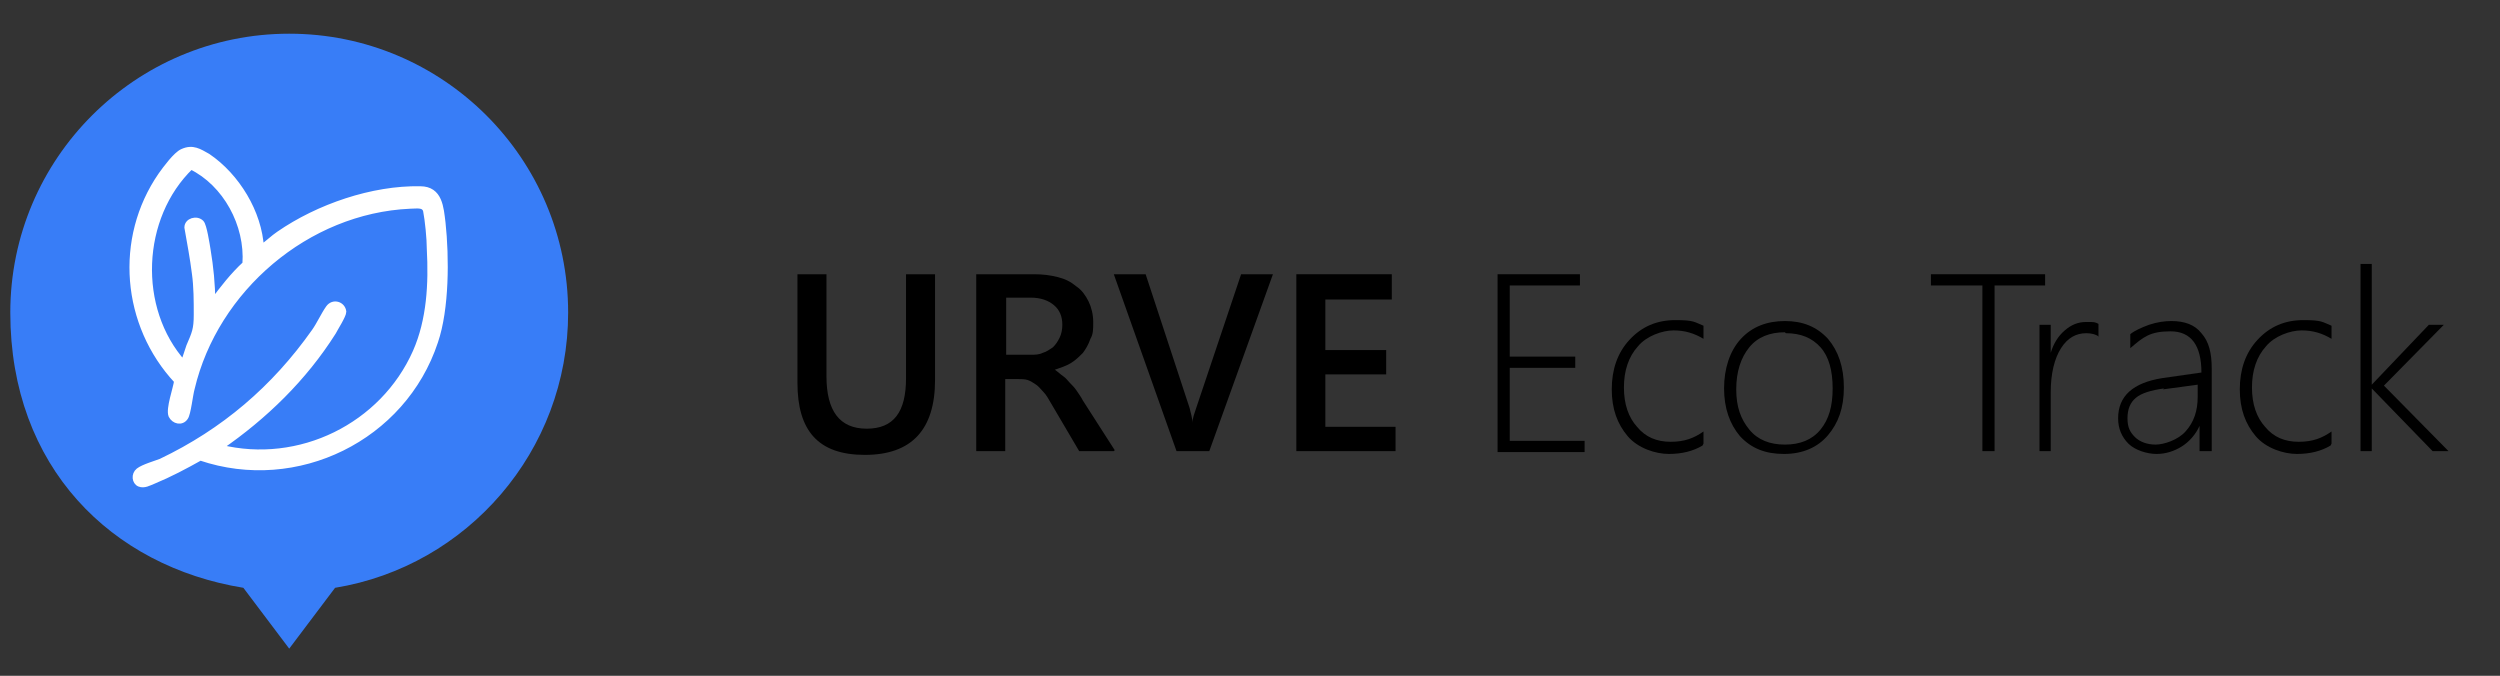 <?xml version="1.0" encoding="UTF-8"?>
<svg id="Warstwa_1" xmlns="http://www.w3.org/2000/svg" version="1.1" viewBox="0 0 267.1 72.2">
  <rect x="0" y="0" width="267.1" height="72.2" fill="#333333" stroke="none"/>
  <!-- Generator: Adobe Illustrator 29.6.1, SVG Export Plug-In . SVG Version: 2.1.1 Build 9)  -->
  <defs>
    <style>
      .st0 {
        isolation: isolate;
      }

      .st1 {
        fill: #387df7;
      }

      .st2 {
        fill: #fff;
        stroke: #fff;
        stroke-miterlimit: 10;
        stroke-width: .6px;
      }
    </style>
  </defs>
  <g>
    <path class="st1" d="M60.7,33.4c0-16.5-13.4-29.8-29.8-29.8S1.1,16.9,1.1,33.4s10.8,27.1,24.9,29.4l4.9,6.5,4.9-6.5c14.1-2.3,24.9-14.6,24.9-29.4Z"/>
    <path class="st2" d="M27.8,26.5c.1,0,.2,0,.2-.1.6-.4,1.2-1,1.8-1.4,4.2-2.9,10-4.9,15.1-4.8,2.1,0,2.2,2,2.4,3.6.4,3.7.4,9.2-.8,12.7-3.4,10.3-14.8,15.9-25.1,12.4-1.6.9-3.3,1.8-5,2.5-.5.2-1,.5-1.5.3s-.6-1-.1-1.4,1.9-.8,2.4-1c6.7-3.2,12.1-7.8,16.4-13.9.5-.7,1-1.8,1.5-2.5.5-.7,1.5-.4,1.6.4,0,.4-.9,1.8-1.1,2.2-3.1,4.9-7.3,9-12.1,12.3,8.5,2.1,17.4-2.3,20.9-10.2,1.5-3.4,1.7-7.3,1.5-11,0-1.1-.2-3.1-.4-4.1-.2-.7-1-.5-1.7-.5-11,.5-20.8,8.9-23.3,19.5-.2.7-.4,2.7-.7,3.1-.4.6-1.2.4-1.5-.2-.3-.7.5-2.9.6-3.7-5.6-6-6.4-15.2-1.7-22,.5-.7,1.6-2.2,2.3-2.5,1.1-.5,1.8,0,2.7.5,3.1,2.1,5.5,6,5.7,9.8h0ZM22.7,32.3c1.1-1.5,2.2-2.9,3.5-4.1.3-4.2-2.1-8.6-5.8-10.4-5.6,5.4-6,15.2-.8,21,.2-.6.4-1.2.6-1.8.6-1.4.8-1.8.8-3.4,0-1.4,0-3-.2-4.4-.2-1.6-.5-3.2-.8-4.9,0-.7,1-1,1.5-.5.3.3.6,2.3.7,2.9.3,1.8.5,3.7.5,5.6h0Z"/>
  </g>
  <g class="st0">
    <g class="st0">
      <path d="M99.9,40.6c0,5.3-2.5,8-7.5,8s-7.2-2.6-7.2-7.7v-11.6h3.1v10.9c0,3.7,1.4,5.6,4.3,5.6s4.2-1.8,4.2-5.4v-11.1h3.1v11.3Z"/>
      <path d="M119,48.2h-3.7l-3-5.1c-.3-.5-.5-.9-.8-1.2-.3-.3-.5-.6-.8-.8-.3-.2-.6-.4-.9-.5s-.7-.1-1.1-.1h-1.3v7.7h-3.1v-18.9h6.2c.9,0,1.7.1,2.5.3s1.4.5,2,1c.6.4,1,1,1.3,1.6.3.6.5,1.4.5,2.2s0,1.3-.3,1.8c-.2.6-.5,1.1-.8,1.5-.4.4-.8.8-1.3,1.1-.5.3-1.1.5-1.7.7h0c.3.2.6.5.9.7.3.2.5.5.7.7.2.2.5.5.7.8.2.3.5.7.7,1.1l3.4,5.3ZM107.5,31.8v6.1h2.6c.5,0,.9,0,1.3-.2.4-.1.8-.4,1.1-.6.3-.3.5-.6.7-1s.3-.9.3-1.4c0-.9-.3-1.6-.9-2.1s-1.4-.8-2.5-.8h-2.6Z"/>
      <path d="M136,29.3l-6.8,18.9h-3.5l-6.7-18.9h3.4l4.7,14.3c.1.5.3,1,.3,1.6h0c0-.5.2-1,.4-1.6l4.8-14.3h3.3Z"/>
      <path d="M149.1,48.2h-10.6v-18.9h10.2v2.7h-7.1v5.4h6.5v2.6h-6.5v5.6h7.5v2.7Z"/>
    </g>
    <g class="st0">
      <path d="M160,48.2v-18.9h8.8v1.2h-7.5v7.6h7v1.2h-7v7.8h8v1.2h-9.3Z"/>
      <path d="M181.9,47.6c-1,.6-2.2.9-3.6.9s-3.3-.6-4.4-1.9c-1.1-1.3-1.7-2.9-1.7-5s.6-3.9,1.9-5.3c1.3-1.4,2.9-2.1,4.9-2.1s2,.2,3,.6v1.4c-1-.6-2-.9-3.2-.9s-2.9.6-3.8,1.7c-1,1.1-1.5,2.6-1.5,4.4s.5,3.2,1.4,4.2c.9,1.1,2.1,1.6,3.6,1.6s2.5-.4,3.5-1.1v1.3Z"/>
      <path d="M190.6,48.5c-2,0-3.5-.6-4.7-1.9-1.1-1.3-1.7-3-1.7-5.1s.6-4,1.8-5.3,2.8-1.9,4.7-1.9,3.4.6,4.6,1.9c1.1,1.3,1.7,3,1.7,5.2s-.6,3.8-1.7,5.1c-1.1,1.3-2.7,2-4.7,2ZM190.7,35.5c-1.6,0-2.9.5-3.8,1.6-.9,1.1-1.4,2.6-1.4,4.5s.5,3.2,1.4,4.3c.9,1.1,2.2,1.6,3.8,1.6s2.9-.5,3.8-1.6,1.3-2.5,1.3-4.4-.4-3.4-1.3-4.4c-.9-1-2.1-1.5-3.7-1.5Z"/>
    </g>
    <g class="st0">
      <path d="M213.1,30.5v17.7h-1.3v-17.7h-5.5v-1.2h12.2v1.2h-5.5Z"/>
    </g>
    <g class="st0">
      <path d="M224.3,36c-.4-.3-.9-.4-1.4-.4-1.1,0-2,.5-2.7,1.6s-1.1,2.7-1.1,4.7v6.3h-1.2v-13.5h1.2v3h0c.3-1,.8-1.8,1.5-2.4s1.4-.9,2.3-.9.9,0,1.3.2v1.3Z"/>
      <path d="M235,48.2v-2.7h0c-.4.9-1.1,1.7-1.9,2.2-.8.5-1.7.8-2.7.8s-2.3-.4-3-1.1c-.7-.7-1.1-1.6-1.1-2.7,0-2.4,1.6-3.8,4.7-4.3l4.2-.6c0-2.9-1.1-4.4-3.3-4.4s-2.9.6-4.3,1.8v-1.5c.5-.4,1.2-.7,2-1,.9-.3,1.7-.4,2.4-.4,1.4,0,2.5.4,3.2,1.3.8.9,1.1,2.1,1.1,3.8v8.8h-1.2ZM231.2,41.5c-1.4.2-2.4.5-3,1-.6.5-.9,1.2-.9,2.2s.3,1.5.8,2c.5.5,1.3.8,2.2.8s2.4-.5,3.2-1.4c.9-1,1.3-2.2,1.3-3.7v-1.3l-3.7.5Z"/>
      <path d="M249,47.6c-1,.6-2.2.9-3.6.9s-3.3-.6-4.4-1.9c-1.1-1.3-1.7-2.9-1.7-5s.6-3.9,1.9-5.3c1.3-1.4,2.9-2.1,4.9-2.1s2,.2,3,.6v1.4c-1-.6-2-.9-3.2-.9s-2.9.6-3.8,1.7c-1,1.1-1.5,2.6-1.5,4.4s.5,3.2,1.4,4.2c.9,1.1,2.1,1.6,3.6,1.6s2.5-.4,3.5-1.1v1.3Z"/>
      <path d="M259.9,48.2l-6.5-6.7h0v6.7h-1.2v-20h1.2v12.9h0l6.1-6.4h1.6l-6.4,6.5,6.9,7h-1.8Z"/>
    </g>
  </g>
</svg>